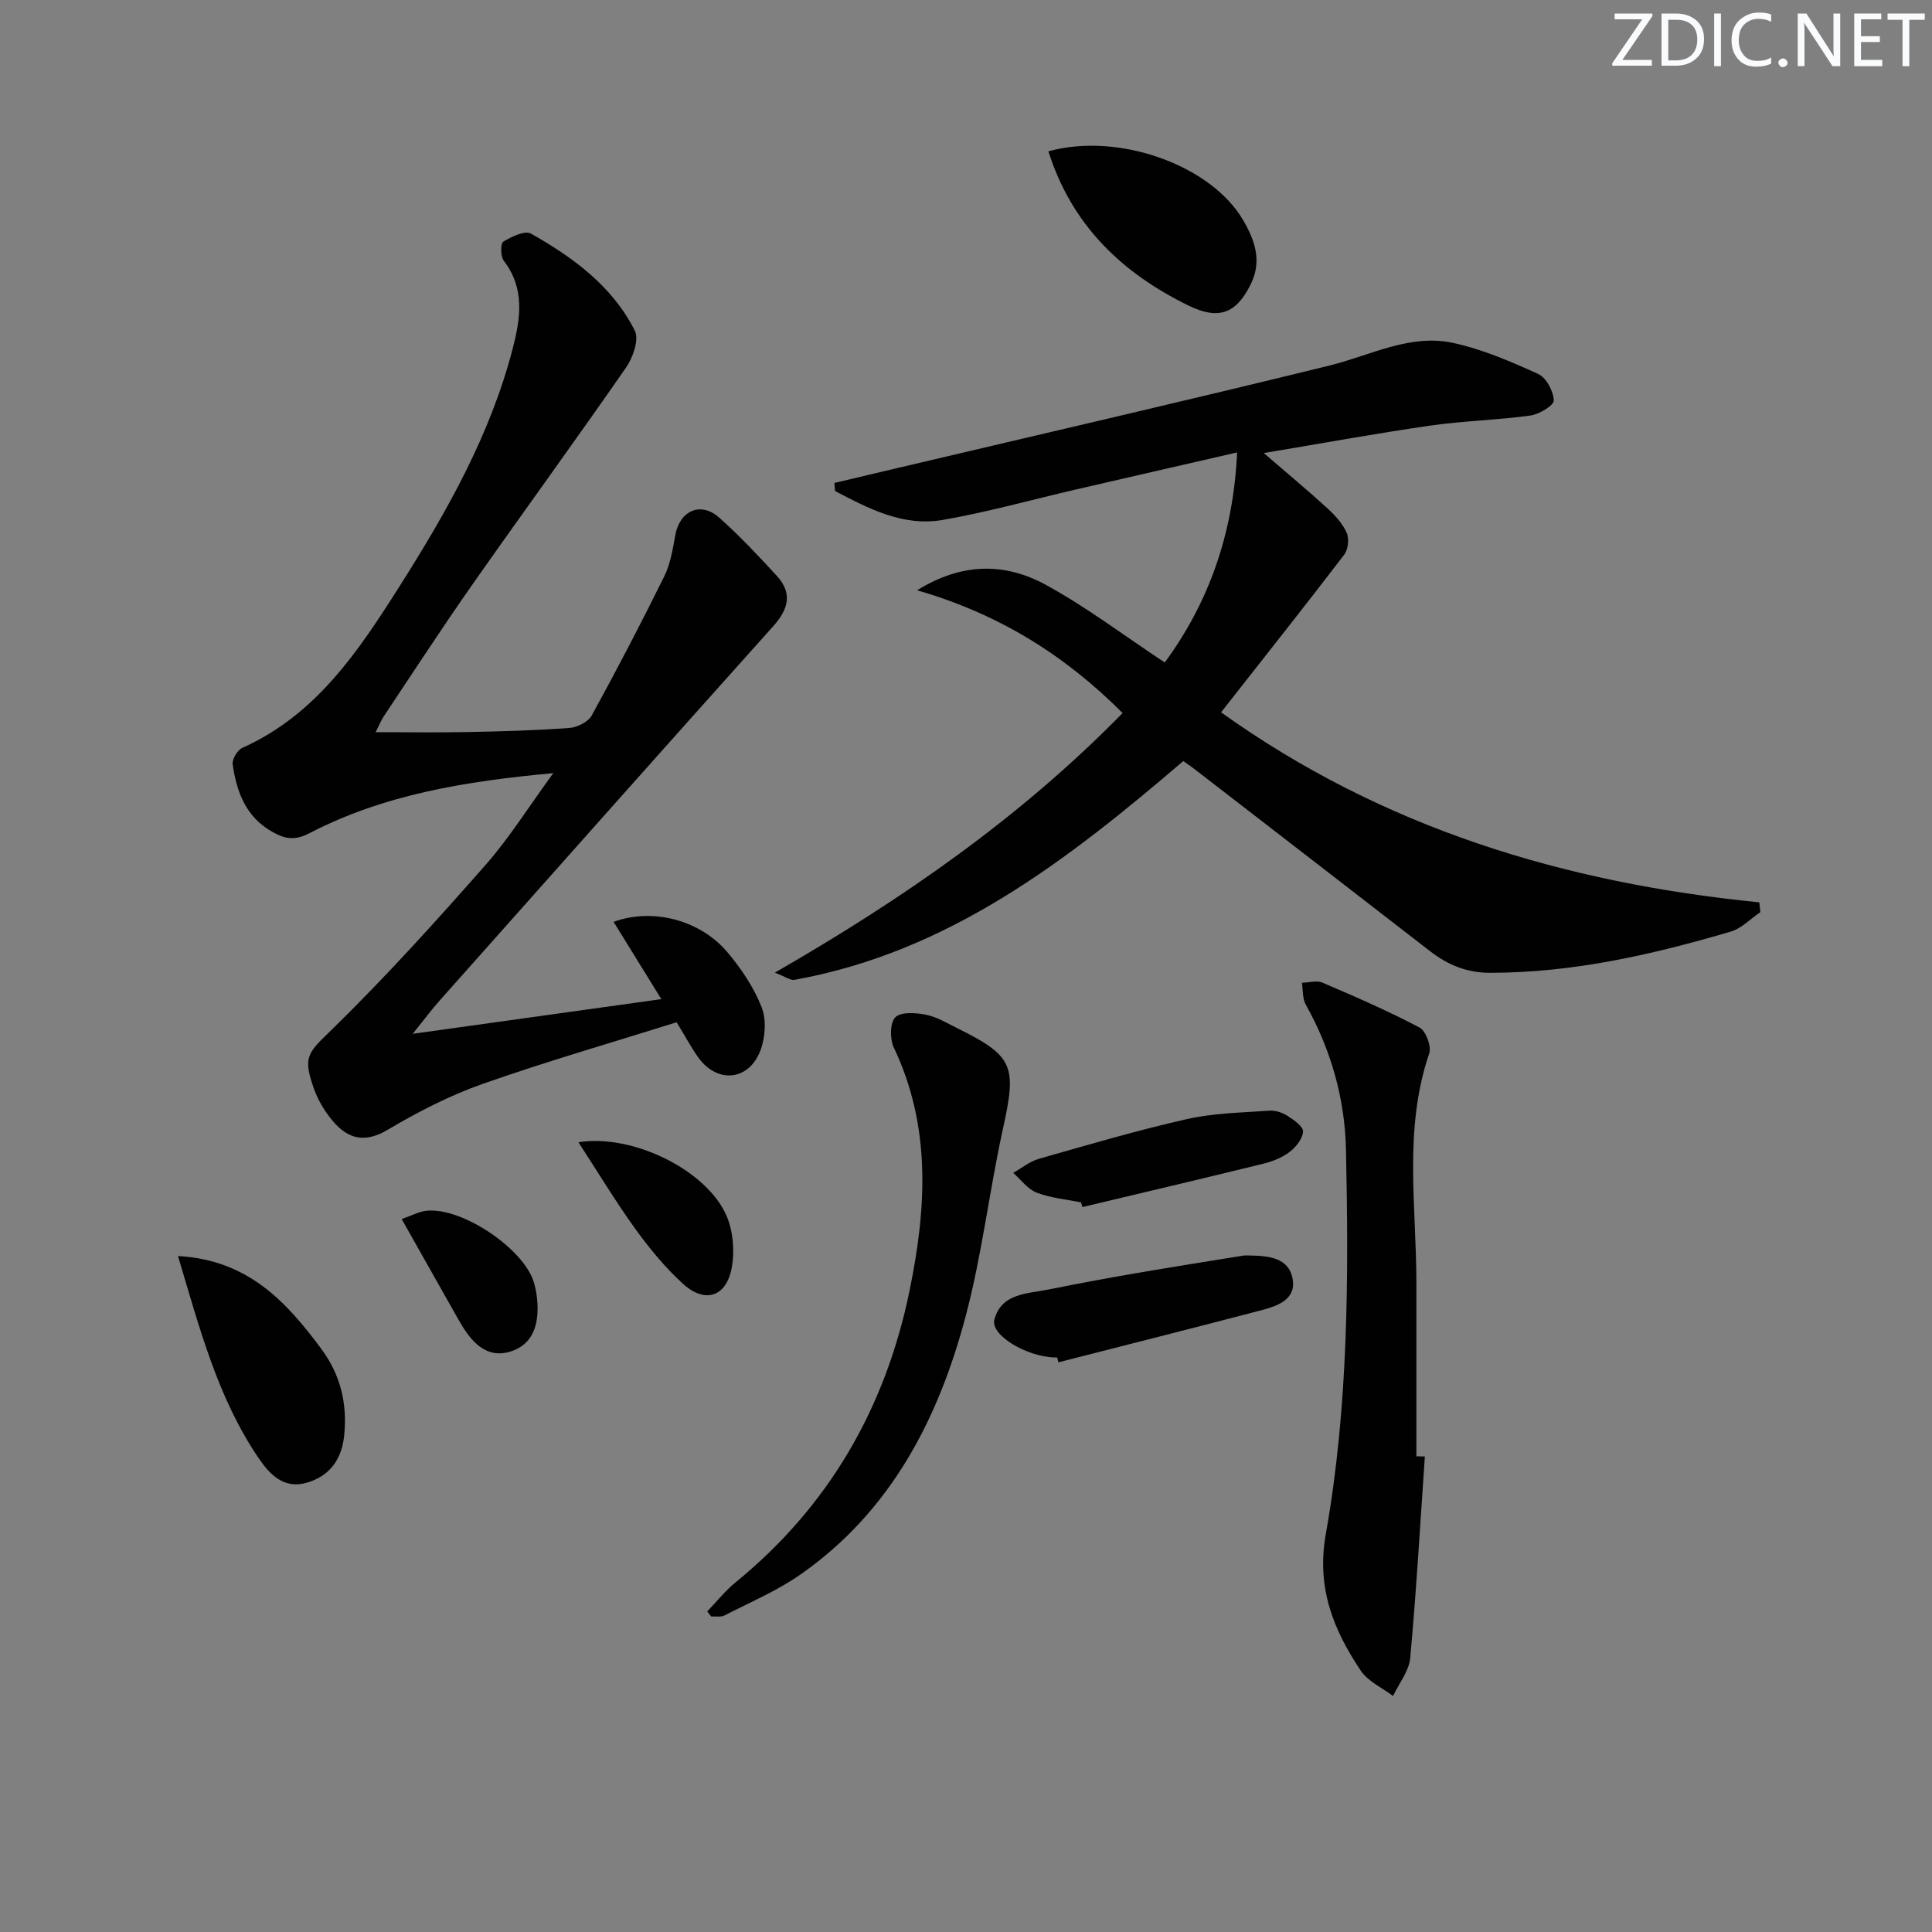 <svg enable-background="new 0 0 400 400" viewBox="0 0 400 400" xmlns="http://www.w3.org/2000/svg"><rect x="0" y="0" width="400" height="400" fill="#808080" stroke="none"/><path d="m342.2 3.2-6.3 9.2h6.1v1.2h-8.2v-.5l6.2-9.1h-5.7v-1.2h7.8v.4z" fill="#fafbfc"/><path d="m344 13.7v-10.9h3.1c1.6 0 3 .5 4.1 1.4 1.1 1 1.6 2.2 1.6 3.9s-.5 3-1.6 4-2.5 1.5-4.2 1.5h-3zm1.4-9.6v8.4h1.6c1.4 0 2.5-.4 3.2-1.1.8-.8 1.2-1.8 1.2-3.2s-.4-2.4-1.2-3.1-1.8-1-3.1-1z" fill="#fafbfc"/><path d="m356.3 2.8v10.9h-1.4v-10.9z" fill="#fafbfc"/><path d="m366.6 13.2c-.8.4-1.8.6-3 .6-1.6 0-2.8-.5-3.7-1.5s-1.4-2.3-1.4-3.9c0-1.7.5-3.2 1.6-4.2s2.4-1.6 4-1.6c1 0 1.9.1 2.6.4v1.5c-.8-.4-1.6-.6-2.6-.6-1.2 0-2.2.4-3 1.2s-1.1 1.9-1.1 3.3c0 1.3.4 2.3 1.1 3.1s1.6 1.1 2.8 1.1c1.1 0 2-.2 2.8-.7v1.3z" fill="#fafbfc"/><path d="m368.2 13c0-.3.1-.5.3-.6.2-.2.4-.3.6-.3.3 0 .5.1.7.3s.3.4.3.6-.1.5-.3.6c-.2.2-.4.3-.7.3s-.5-.1-.6-.3c-.2-.2-.3-.4-.3-.6z" fill="#fafbfc"/><path d="m381.1 13.7h-1.7l-5.5-8.4c-.2-.2-.3-.5-.4-.7 0 .2.1.8.1 1.5v7.6h-1.4v-10.9h1.8l5.3 8.3c.3.4.4.6.4.8 0-.3-.1-.8-.1-1.6v-7.5h1.4v10.9z" fill="#fafbfc"/><path d="m389.7 13.7h-5.8v-10.9h5.6v1.2h-4.2v3.5h3.9v1.2h-3.9v3.7h4.4z" fill="#fafbfc"/><path d="m398.4 4.1h-3.1v9.6h-1.4v-9.6h-3.1v-1.3h7.7v1.3z" fill="#fafbfc"/><g fill="#010102"><path d="m232.42 147.63c-12.03-12.06-25.66-20.53-42.54-25.42 9.41-5.84 18.31-5.68 26.66-1.12 8.4 4.59 16.1 10.44 24.61 16.07 8.98-12.23 14.2-26.47 14.98-43.49-11.54 2.65-22.43 5.14-33.31 7.66-9.2 2.13-18.32 4.69-27.6 6.31-8.22 1.44-15.36-2.33-22.33-5.98-.04-.56-.09-1.11-.13-1.67 4.32-1.02 8.65-2.05 12.97-3.07 29.85-7.05 59.75-13.92 89.53-21.24 8.51-2.09 16.65-6.64 25.66-4.67 6.04 1.32 11.89 3.84 17.55 6.42 1.66.76 3.15 3.55 3.23 5.47.04 1.02-3.01 2.88-4.84 3.13-6.89.95-13.89 1.1-20.77 2.09-11.24 1.62-22.42 3.68-34.44 5.68 5 4.31 9.2 7.8 13.22 11.48 1.57 1.44 3.13 3.15 3.96 5.06.54 1.23.28 3.45-.54 4.52-8.27 10.81-16.74 21.48-25.48 32.62 33.53 23.99 71.13 35.34 111.43 39.34.07.68.15 1.36.22 2.03-2.03 1.37-3.87 3.36-6.11 4.02-16.28 4.8-32.75 8.54-49.88 8.54-4.75 0-8.69-1.62-12.34-4.44-16.31-12.64-32.64-25.24-48.97-37.85-.65-.5-1.33-.95-2.17-1.55-23.9 20.46-48.5 39.56-80.54 45.3-.78.14-1.72-.61-4.03-1.49 26.64-15.34 50.83-32.13 72-53.75z"/><path d="m85.45 214.04c17.72-2.47 34.13-4.76 51.47-7.18-3.51-5.68-6.68-10.81-9.88-16 8-2.94 17.9-.45 23.6 6.33 2.85 3.39 5.45 7.26 7.05 11.35 1.02 2.6.76 6.28-.26 8.97-2.39 6.23-8.83 6.87-12.75 1.57-1.47-1.99-2.62-4.22-4.59-7.43-13.16 4.13-26.8 8.06-40.17 12.76-6.84 2.41-13.43 5.81-19.69 9.52-4.73 2.8-8.18 1.87-11.3-1.8-1.68-1.97-3.1-4.35-3.96-6.79-2.41-6.87-1.14-7.39 4.24-12.67 10.89-10.68 21.15-22.04 31.24-33.5 4.99-5.67 9.04-12.17 14.1-19.1-18.22 1.68-35.02 4.42-50.43 12.41-3.06 1.58-5.02 1.26-7.68-.22-5.56-3.1-7.44-8.29-8.27-14.01-.15-1.06.99-2.97 2.01-3.42 15.31-6.85 24.08-20.1 32.55-33.46 9.8-15.45 18.82-31.38 23.45-49.32 1.6-6.2 2.51-12.37-1.89-18.08-.68-.89-.68-3.58-.08-3.94 1.69-1.03 4.47-2.37 5.73-1.66 8.75 4.95 16.88 10.9 21.5 20.12.91 1.82-.4 5.55-1.82 7.6-10.52 15.17-21.41 30.09-32.01 45.21-6.2 8.85-12.09 17.92-18.09 26.91-.61.91-1.02 1.96-1.74 3.38 6.74 0 12.97.1 19.2-.03 6.98-.14 13.97-.33 20.93-.85 1.63-.12 3.89-1.26 4.62-2.61 5.2-9.46 10.19-19.04 14.97-28.72 1.29-2.6 1.79-5.66 2.31-8.56.89-5.06 5.23-7.08 9.07-3.67 4.22 3.74 8.1 7.89 11.93 12.05 3.32 3.61 2.45 6.91-.74 10.47-23.09 25.75-46.05 51.63-69.04 77.48-1.64 1.84-3.11 3.83-5.58 6.89z"/><path d="m295 301.55c-.96 13.91-1.76 27.84-3.03 41.72-.25 2.71-2.32 5.25-3.55 7.87-2.28-1.73-5.21-3.02-6.71-5.27-5.66-8.5-9.2-17.12-7.21-28.3 4.67-26.26 4.74-52.97 4.17-79.58-.23-10.51-3.09-20.65-8.32-29.99-.71-1.26-.56-3.01-.81-4.53 1.44-.03 3.07-.54 4.27-.02 6.78 2.9 13.57 5.85 20.09 9.29 1.31.69 2.5 3.9 2.01 5.35-5.35 15.63-2.67 31.63-2.66 47.51v35.91c.57 0 1.16.02 1.75.04z"/><path d="m146.42 333.63c1.94-2.01 3.7-4.25 5.86-6.01 19.35-15.79 31.05-36.11 36.04-60.43 3.5-17.05 4.52-33.91-3.26-50.29-.84-1.76-.82-5.13.3-6.28 1.15-1.17 4.23-.94 6.32-.54 2.22.43 4.3 1.7 6.39 2.73 11.78 5.83 12.45 7.82 9.62 20.69-2.85 12.95-4.37 26.23-7.76 39.02-5.66 21.33-15.52 40.43-34.24 53.49-4.84 3.38-10.4 5.73-15.69 8.45-.76.39-1.83.16-2.75.22-.28-.36-.55-.7-.83-1.05z"/><path d="m217.06 31.33c14.54-4.03 33.68 2.87 40.32 14.25 2.41 4.13 3.93 8.41 1.62 13.16-3.02 6.25-6.74 7.56-12.94 4.52-13.82-6.76-24.17-16.66-29-31.93z"/><path d="m36.85 260.05c14.44.79 22.41 9.41 29.68 19.23 3.99 5.38 5.38 11.3 4.74 17.84-.48 4.96-2.97 8.49-7.78 9.87-4.65 1.33-7.55-1.59-9.9-5.03-8.54-12.54-12.26-26.97-16.74-41.91z"/><path d="m218.87 281.05c-.17 0-.33 0-.5 0-5.83-.15-13.37-4.63-12.49-7.87 1.49-5.49 6.9-5.32 11.31-6.22 5.85-1.19 11.72-2.27 17.61-3.29 7.48-1.29 14.98-2.48 22.48-3.69.49-.08 1-.05 1.5-.04 3.8.06 8.01.41 8.83 4.77.83 4.4-3.21 5.71-6.61 6.6-13.93 3.65-27.9 7.17-41.86 10.74-.1-.33-.18-.67-.27-1z"/><path d="m223.81 248.94c-3.08-.63-6.29-.9-9.18-2.02-1.87-.72-3.26-2.68-4.86-4.09 1.77-.99 3.43-2.37 5.32-2.91 10.17-2.9 20.33-5.89 30.64-8.22 5.56-1.26 11.4-1.34 17.13-1.75 1.23-.09 2.68.42 3.74 1.1 1.29.83 3.24 2.19 3.18 3.23-.08 1.48-1.46 3.21-2.77 4.21-1.53 1.17-3.5 1.96-5.4 2.43-12.48 3.07-25 6.01-37.5 8.99-.1-.32-.2-.65-.3-.97z"/><path d="m119.76 236.49c11.28-1.81 26.71 5.86 30.71 15.34 1.33 3.15 1.65 7.2 1.04 10.58-1.1 6.12-5.55 7.55-10.15 3.35-3.65-3.34-6.87-7.25-9.78-11.27-4.08-5.65-7.68-11.63-11.82-18z"/><path d="m83.16 252.39c2.17-.75 3.63-1.57 5.16-1.72 7.35-.74 20.12 7.84 22.22 14.84.42 1.41.66 2.91.73 4.38.24 4.49-.99 8.52-5.63 9.95-4.51 1.39-7.5-1.44-9.77-5.04-.62-.98-1.18-1.99-1.75-3-3.49-6.17-6.98-12.35-10.96-19.41z"/></g></svg>